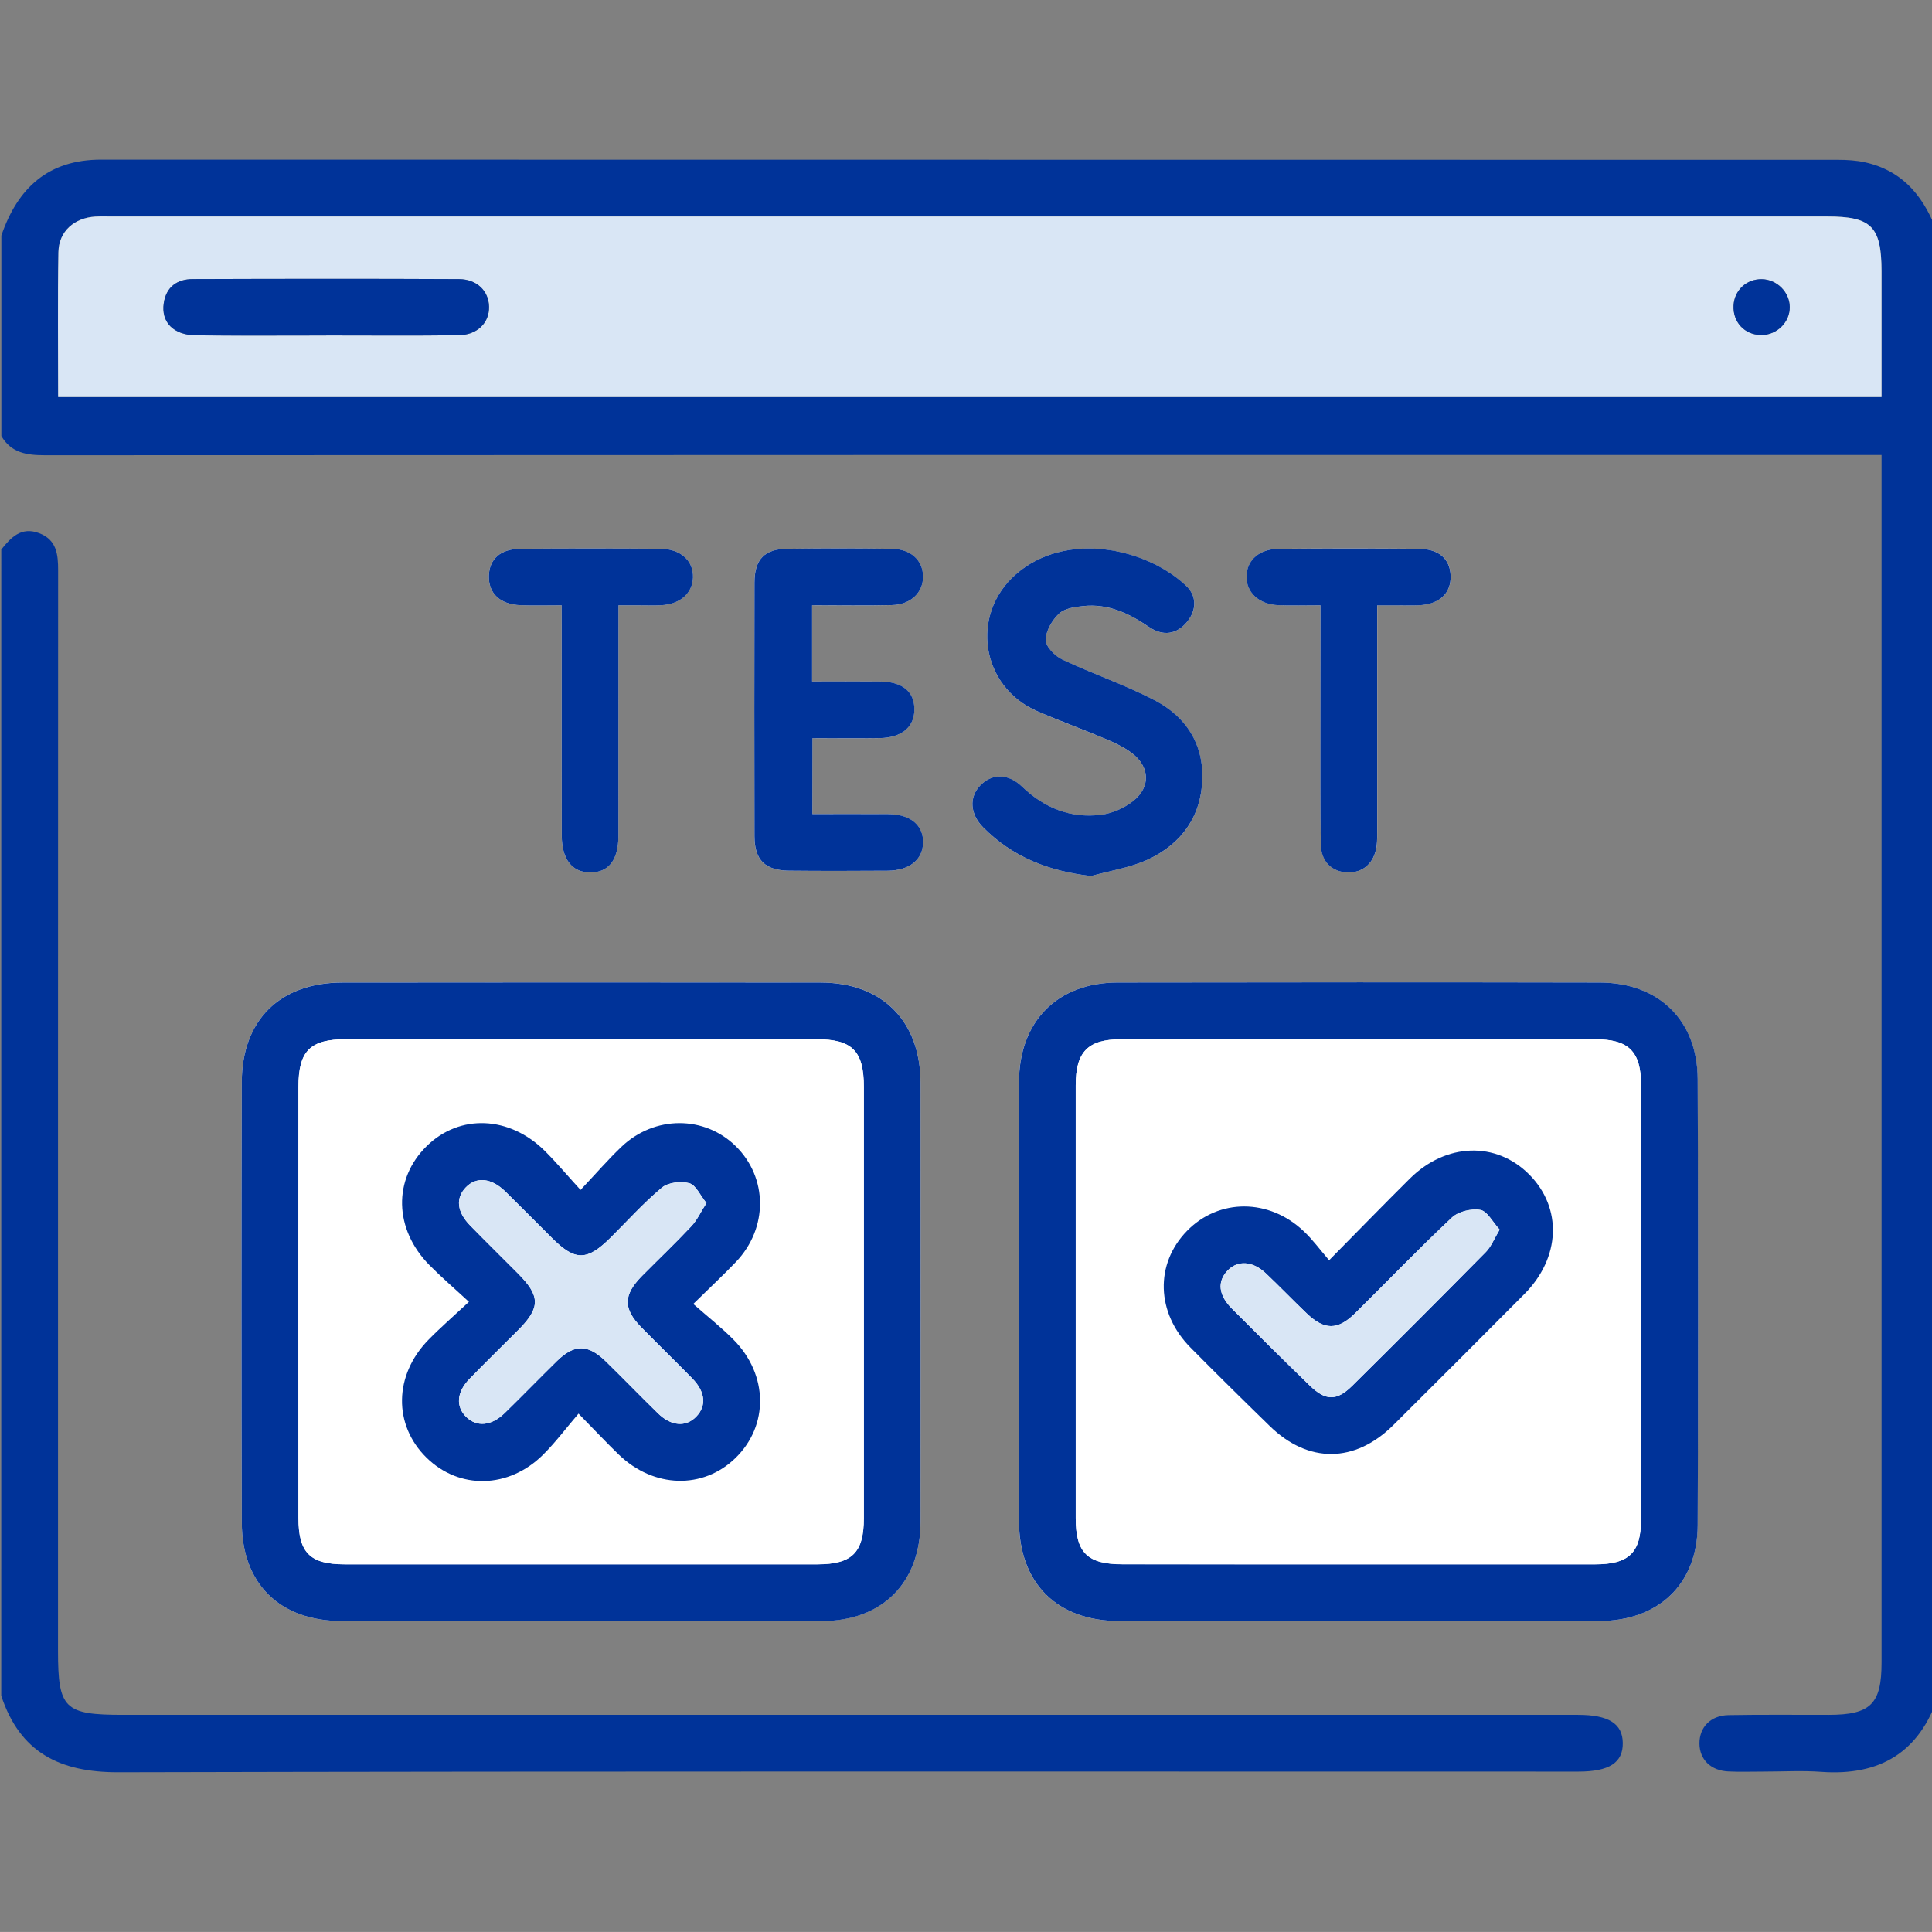 <?xml version="1.0" encoding="utf-8"?>
<!-- Generator: Adobe Illustrator 16.0.0, SVG Export Plug-In . SVG Version: 6.00 Build 0)  -->
<!DOCTYPE svg PUBLIC "-//W3C//DTD SVG 1.1//EN" "http://www.w3.org/Graphics/SVG/1.1/DTD/svg11.dtd">
<svg version="1.1" id="Слой_1" xmlns="http://www.w3.org/2000/svg" xmlns:xlink="http://www.w3.org/1999/xlink" x="0px" y="0px"
	 width="70.871px" height="70.87px" viewBox="0 -5.856 70.871 70.87" enable-background="new 0 -5.856 70.871 70.87"
	 xml:space="preserve">
<rect x="0" y="-5.856" width="70.871" height="70.87" fill="#808080" stroke="none"/>
<g>
	<path fill="#FFFFFF" d="M21.265,53.61c2.958,0,5.917,0.006,8.876-0.002c2.23-0.006,3.625-1.406,3.627-3.646
		c0.005-5.362,0.004-10.728,0-16.088c-0.001-2.274-1.395-3.688-3.663-3.688c-5.848-0.008-11.696-0.008-17.543-0.002
		c-2.292,0.004-3.688,1.375-3.693,3.657C8.856,39.229,8.854,44.614,8.87,50c0.006,2.248,1.402,3.604,3.657,3.608
		C15.44,53.614,18.352,53.61,21.265,53.61z M49.785,53.61c2.959,0,5.918,0.006,8.877-0.002c2.178-0.006,3.604-1.354,3.611-3.512
		c0.024-5.455,0.022-10.91,0-16.365c-0.008-2.16-1.426-3.539-3.592-3.545c-5.896-0.012-11.789-0.01-17.685,0
		c-2.222,0.004-3.617,1.43-3.619,3.662c-0.004,5.361-0.004,10.725,0,16.088c0.002,2.28,1.388,3.668,3.668,3.672
		C43.96,53.614,46.873,53.61,49.785,53.61z M40.025,26.279c0.703-0.197,1.447-0.306,2.1-0.611c1.219-0.57,1.939-1.576,1.98-2.946
		c0.039-1.299-0.613-2.291-1.729-2.877c-1.1-0.578-2.289-0.977-3.414-1.509c-0.27-0.126-0.604-0.472-0.602-0.715
		c0.002-0.33,0.232-0.727,0.488-0.966c0.207-0.195,0.588-0.248,0.899-0.279c0.897-0.092,1.666,0.268,2.392,0.763
		c0.518,0.354,1.026,0.289,1.416-0.196c0.346-0.43,0.352-0.943-0.058-1.321c-1.508-1.402-4.42-1.996-6.231-0.411
		c-1.691,1.481-1.281,4.125,0.778,5.022c0.826,0.359,1.675,0.665,2.502,1.016c0.339,0.143,0.683,0.302,0.972,0.522
		c0.662,0.501,0.698,1.243,0.049,1.759c-0.324,0.258-0.769,0.453-1.178,0.504c-1.119,0.14-2.08-0.248-2.898-1.032
		c-0.518-0.496-1.109-0.485-1.535-0.042c-0.412,0.428-0.378,1.047,0.111,1.54C37.146,25.583,38.471,26.103,40.025,26.279z
		 M29.799,24.006c0-0.958,0-1.844,0-2.783c0.85,0,1.656,0.009,2.461-0.002c0.812-0.011,1.279-0.403,1.281-1.048
		c0.002-0.661-0.442-1.024-1.273-1.03c-0.823-0.005-1.646-0.001-2.48-0.001c0-0.972,0-1.841,0-2.795
		c0.997,0,1.961,0.017,2.924-0.006c0.695-0.016,1.149-0.457,1.146-1.046c-0.002-0.599-0.445-1.012-1.156-1.021
		c-1.271-0.016-2.543-0.016-3.814-0.001c-0.846,0.009-1.212,0.386-1.214,1.247c-0.007,3.098-0.007,6.196,0,9.294
		c0.002,0.882,0.388,1.262,1.276,1.27c1.202,0.012,2.405,0.009,3.607,0.001c0.804-0.005,1.294-0.405,1.303-1.035
		c0.01-0.64-0.469-1.037-1.277-1.042C31.666,24.001,30.748,24.006,29.799,24.006z M20.604,16.348c0,0.325,0,0.574,0,0.823
		c0,2.541-0.002,5.082,0.002,7.622c0.001,0.87,0.375,1.349,1.036,1.356c0.676,0.007,1.041-0.45,1.042-1.333
		c0.003-2.564,0.001-5.127,0.001-7.691c0-0.243,0-0.486,0-0.776c0.338,0,0.567,0,0.796,0c0.254,0,0.508,0.009,0.762-0.003
		c0.702-0.034,1.161-0.435,1.178-1.02c0.018-0.612-0.453-1.048-1.196-1.053c-1.709-0.012-3.418-0.012-5.127,0
		c-0.741,0.005-1.149,0.375-1.166,0.994c-0.017,0.646,0.41,1.051,1.168,1.078C19.578,16.362,20.057,16.348,20.604,16.348z
		 M48.439,16.348c0,1.688,0,3.254,0,4.821c0.002,1.316-0.012,2.632,0.014,3.948c0.012,0.633,0.412,1.014,0.984,1.03
		c0.567,0.017,0.979-0.348,1.063-0.963c0.026-0.205,0.021-0.415,0.021-0.623c0-2.47,0-4.94,0-7.411c0-0.246,0-0.491,0-0.801
		c0.315,0,0.543,0,0.77,0c0.254,0,0.508,0.009,0.762-0.003c0.756-0.036,1.184-0.439,1.162-1.084c-0.02-0.617-0.428-0.983-1.17-0.989
		c-1.709-0.013-3.418-0.012-5.125,0c-0.713,0.005-1.166,0.4-1.191,0.985c-0.026,0.609,0.447,1.059,1.176,1.086
		C47.384,16.362,47.867,16.348,48.439,16.348z"/>
	<path fill="#003399" d="M71.102,56.351c-0.688,2.076-2.146,2.945-4.293,2.789c-0.713-0.052-1.435-0.008-2.15-0.009
		c-0.416,0-0.832,0.015-1.248-0.005c-0.654-0.027-1.068-0.438-1.07-1.027c-0.002-0.595,0.406-1.025,1.063-1.039
		c1.227-0.022,2.451-0.008,3.678-0.01c1.537-0.001,1.939-0.398,1.939-1.918c0-14.502,0-29.004,0-43.506c0-0.229,0-0.459,0-0.793
		c-0.316,0-0.607,0-0.896,0c-22.158,0-44.314-0.002-66.473,0.01c-0.667,0-1.238-0.08-1.602-0.704c0-2.452,0-4.903,0-7.355
		C0.648,1.04,1.767,0,3.71,0c21.243,0.005,42.485,0.003,63.728,0.007c0.319,0,0.649,0.021,0.961,0.088
		c1.469,0.32,2.238,1.354,2.703,2.688C71.102,20.64,71.102,38.496,71.102,56.351z M2.134,8.707c22.334,0,44.587,0,66.886,0
		c0-1.566,0-3.088,0-4.611c-0.002-1.64-0.367-2.011-1.984-2.011c-20.971,0-41.94,0-62.913,0c-0.208,0-0.417-0.008-0.624,0.004
		C2.725,2.134,2.157,2.632,2.144,3.391C2.113,5.145,2.134,6.9,2.134,8.707z"/>
	<path fill="#003399" d="M0.047,14.302c0.357-0.448,0.736-0.85,1.391-0.6c0.642,0.245,0.695,0.779,0.694,1.366
		C2.127,28.275,2.128,41.481,2.128,54.687c0,2.143,0.226,2.363,2.397,2.363c17.786,0,35.571,0,53.357,0
		c1.127,0,1.64,0.322,1.646,1.034c0.009,0.72-0.5,1.047-1.625,1.047c-17.854,0.001-35.71-0.019-53.565,0.024
		c-2.148,0.005-3.607-0.727-4.292-2.805C0.047,42.334,0.047,28.318,0.047,14.302z"/>
	<path fill="#003399" d="M21.265,53.61c-2.913,0-5.825,0.004-8.737-0.002C10.272,53.604,8.876,52.248,8.87,50
		c-0.016-5.386-0.014-10.771-0.001-16.155c0.006-2.285,1.401-3.656,3.693-3.658c5.848-0.006,11.696-0.008,17.543,0
		c2.268,0.004,3.662,1.416,3.663,3.69c0.003,5.362,0.004,10.726,0,16.088c-0.002,2.237-1.397,3.64-3.627,3.646
		C27.182,53.616,24.223,53.61,21.265,53.61z M21.313,51.528c2.889,0,5.777,0.002,8.666,0c1.28-0.002,1.708-0.428,1.709-1.699
		c0.001-5.27,0.001-10.538,0-15.809c0-1.322-0.424-1.754-1.736-1.754c-5.754-0.004-11.509-0.004-17.263,0
		c-1.312,0-1.74,0.428-1.741,1.746c-0.003,5.271-0.003,10.537,0,15.809c0.001,1.287,0.423,1.705,1.698,1.707
		C15.535,51.53,18.423,51.528,21.313,51.528z"/>
	<path fill="#003399" d="M49.785,53.61c-2.912,0-5.824,0.004-8.736-0.002c-2.281-0.004-3.668-1.392-3.67-3.672
		c-0.002-5.363-0.004-10.727,0-16.088c0.002-2.232,1.398-3.658,3.621-3.662c5.895-0.01,11.789-0.012,17.684,0
		c2.166,0.006,3.584,1.385,3.592,3.545c0.021,5.455,0.023,10.91,0,16.365c-0.01,2.157-1.436,3.506-3.612,3.512
		C55.703,53.616,52.744,53.61,49.785,53.61z M49.839,51.528c2.89,0,5.777,0.002,8.666,0c1.248-0.002,1.69-0.422,1.692-1.643
		c0.007-5.316,0.007-10.633,0.001-15.947c-0.001-1.224-0.453-1.672-1.677-1.672c-5.801-0.004-11.604-0.004-17.401,0
		c-1.216,0.002-1.66,0.463-1.66,1.688c-0.002,5.293-0.002,10.585,0,15.877c0,1.271,0.429,1.692,1.713,1.692
		C44.063,51.53,46.951,51.528,49.839,51.528z"/>
	<path fill="#003399" d="M40.025,26.279c-1.555-0.176-2.879-0.696-3.957-1.781c-0.49-0.493-0.523-1.112-0.111-1.54
		c0.426-0.443,1.02-0.453,1.535,0.042c0.818,0.784,1.779,1.172,2.898,1.032c0.409-0.051,0.854-0.246,1.178-0.504
		c0.649-0.516,0.613-1.257-0.049-1.759c-0.289-0.22-0.633-0.379-0.972-0.522c-0.827-0.351-1.676-0.657-2.502-1.016
		c-2.062-0.897-2.47-3.542-0.778-5.022c1.813-1.585,4.725-0.991,6.231,0.411c0.408,0.378,0.401,0.891,0.058,1.321
		c-0.39,0.485-0.898,0.551-1.416,0.196c-0.726-0.495-1.492-0.855-2.392-0.763c-0.313,0.032-0.692,0.084-0.899,0.279
		c-0.256,0.239-0.486,0.636-0.488,0.966c-0.002,0.243,0.332,0.589,0.602,0.715c1.125,0.533,2.314,0.932,3.414,1.509
		c1.115,0.586,1.77,1.578,1.729,2.877c-0.041,1.371-0.765,2.376-1.98,2.946C41.473,25.973,40.729,26.082,40.025,26.279z"/>
	<path fill="#003399" d="M29.799,24.006c0.949,0,1.867-0.004,2.786,0.001c0.808,0.005,1.287,0.402,1.277,1.042
		c-0.009,0.63-0.5,1.03-1.303,1.035c-1.202,0.008-2.405,0.011-3.607-0.001c-0.888-0.008-1.274-0.388-1.276-1.27
		c-0.007-3.098-0.007-6.196,0-9.294c0.002-0.861,0.368-1.238,1.214-1.247c1.271-0.015,2.543-0.015,3.814,0.001
		c0.71,0.009,1.153,0.422,1.156,1.021c0.003,0.589-0.451,1.03-1.146,1.046c-0.963,0.022-1.927,0.006-2.924,0.006
		c0,0.954,0,1.823,0,2.795c0.834,0,1.657-0.004,2.48,0.001c0.831,0.005,1.275,0.369,1.273,1.03
		c-0.002,0.645-0.469,1.037-1.281,1.048c-0.805,0.011-1.611,0.002-2.461,0.002C29.799,22.162,29.799,23.047,29.799,24.006z"/>
	<path fill="#003399" d="M20.604,16.348c-0.547,0-1.026,0.014-1.503-0.003c-0.758-0.027-1.185-0.433-1.168-1.078
		c0.017-0.618,0.425-0.988,1.166-0.994c1.709-0.013,3.418-0.013,5.127,0c0.743,0.005,1.214,0.441,1.196,1.053
		c-0.018,0.585-0.476,0.986-1.178,1.02c-0.253,0.012-0.508,0.003-0.762,0.003c-0.229,0-0.458,0-0.796,0c0,0.29,0,0.533,0,0.776
		c0,2.564,0.002,5.127-0.001,7.691c-0.001,0.882-0.366,1.34-1.042,1.333c-0.661-0.007-1.035-0.486-1.036-1.356
		c-0.004-2.541-0.002-5.082-0.002-7.622C20.604,16.922,20.604,16.673,20.604,16.348z"/>
	<path fill="#003399" d="M48.439,16.348c-0.572,0-1.056,0.015-1.537-0.003c-0.728-0.027-1.201-0.478-1.176-1.086
		c0.024-0.585,0.479-0.98,1.19-0.985c1.709-0.012,3.418-0.012,5.125,0c0.742,0.005,1.151,0.372,1.172,0.989
		c0.021,0.645-0.407,1.049-1.164,1.084c-0.254,0.012-0.508,0.002-0.762,0.003c-0.226,0-0.451,0-0.769,0c0,0.31,0,0.555,0,0.801
		c0,2.47,0,4.94,0,7.411c0,0.208,0.008,0.418-0.021,0.623c-0.084,0.616-0.496,0.98-1.063,0.963c-0.572-0.017-0.975-0.397-0.983-1.03
		c-0.024-1.315-0.013-2.632-0.015-3.948C48.439,19.602,48.439,18.036,48.439,16.348z"/>
	<path fill="#D9E6F5" d="M2.134,8.707c0-1.807-0.021-3.562,0.01-5.315C2.157,2.633,2.725,2.135,3.498,2.09
		c0.208-0.012,0.416-0.004,0.624-0.004c20.971,0,41.942,0,62.913,0c1.617,0,1.982,0.371,1.984,2.011c0,1.522,0,3.044,0,4.611
		C46.721,8.707,24.468,8.707,2.134,8.707z M11.967,6.451c0-0.001,0-0.002,0-0.002c1.616,0,3.232,0.014,4.848-0.007
		c0.696-0.009,1.139-0.458,1.124-1.052c-0.014-0.57-0.439-1.004-1.102-1.008c-3.255-0.016-6.51-0.012-9.765-0.001
		C6.504,4.383,6.097,4.663,6.008,5.264c-0.104,0.697,0.354,1.172,1.18,1.181C8.781,6.463,10.374,6.451,11.967,6.451z M64.634,4.385
		c-0.565-0.012-1.016,0.406-1.043,0.97c-0.028,0.602,0.4,1.066,0.998,1.079c0.58,0.012,1.07-0.463,1.063-1.032
		C65.645,4.857,65.184,4.397,64.634,4.385z"/>
	<path fill="#FFFFFF" d="M21.313,51.528c-2.889,0-5.778,0.002-8.667,0c-1.275-0.002-1.697-0.42-1.698-1.707
		c-0.004-5.271-0.004-10.538,0-15.809c0.001-1.318,0.429-1.746,1.741-1.746c5.754-0.004,11.509-0.004,17.263,0
		c1.312,0,1.736,0.432,1.736,1.754c0.001,5.271,0.001,10.539,0,15.809c0,1.271-0.429,1.697-1.709,1.699
		C27.09,51.53,24.201,51.528,21.313,51.528z M21.296,37.794c-0.5-0.548-0.886-1.008-1.31-1.43c-1.302-1.293-3.125-1.362-4.332-0.182
		c-1.246,1.219-1.208,3.051,0.105,4.377c0.433,0.438,0.901,0.84,1.44,1.338c-0.576,0.539-1.047,0.943-1.481,1.39
		c-1.274,1.301-1.298,3.128-0.073,4.329c1.201,1.177,3.017,1.142,4.278-0.115c0.454-0.451,0.84-0.971,1.296-1.502
		c0.603,0.615,1.028,1.07,1.476,1.503c1.281,1.237,3.099,1.286,4.287,0.122c1.219-1.193,1.198-3.048-0.074-4.333
		c-0.451-0.454-0.958-0.854-1.479-1.313c0.621-0.607,1.112-1.063,1.572-1.549c1.177-1.238,1.165-3.078-0.012-4.236
		c-1.148-1.131-2.976-1.137-4.188,0.016C22.319,36.667,21.88,37.175,21.296,37.794z"/>
	<path fill="#FFFFFF" d="M49.839,51.528c-2.889,0-5.776,0.002-8.666,0c-1.284-0.002-1.713-0.424-1.713-1.694
		c-0.002-5.292-0.002-10.584,0-15.877c0-1.228,0.444-1.688,1.66-1.688c5.801-0.006,11.603-0.004,17.401,0
		c1.224,0,1.676,0.448,1.677,1.672c0.006,5.314,0.006,10.631-0.001,15.945c-0.002,1.223-0.444,1.643-1.692,1.643
		C55.617,51.53,52.729,51.528,49.839,51.528z M48.755,40.374c-0.351-0.406-0.61-0.766-0.928-1.066
		c-1.275-1.215-3.119-1.211-4.285-0.014c-1.181,1.211-1.133,3.005,0.129,4.279c0.959,0.971,1.933,1.928,2.908,2.88
		c1.412,1.378,3.123,1.364,4.532-0.035c1.607-1.597,3.209-3.198,4.808-4.806c1.326-1.336,1.396-3.155,0.179-4.385
		c-1.216-1.227-3.056-1.168-4.384,0.151C50.764,38.325,49.83,39.286,48.755,40.374z"/>
	<path fill="#003399" d="M11.967,6.451c-1.593,0-3.186,0.012-4.778-0.005c-0.827-0.01-1.285-0.485-1.181-1.182
		c0.089-0.602,0.496-0.881,1.064-0.883c3.255-0.011,6.51-0.015,9.765,0.001C17.5,4.386,17.925,4.82,17.939,5.39
		c0.015,0.593-0.428,1.043-1.124,1.052c-1.616,0.021-3.232,0.007-4.848,0.007C11.967,6.449,11.967,6.45,11.967,6.451z"/>
	<path fill="#003399" d="M64.634,4.385c0.55,0.012,1.011,0.473,1.019,1.017c0.008,0.569-0.48,1.044-1.063,1.032
		c-0.598-0.013-1.026-0.477-0.998-1.079C63.619,4.791,64.068,4.373,64.634,4.385z"/>
	<path fill="#003399" d="M21.296,37.794c0.584-0.619,1.022-1.128,1.507-1.588c1.212-1.15,3.04-1.146,4.188-0.016
		c1.176,1.16,1.188,2.998,0.012,4.238c-0.46,0.482-0.951,0.938-1.572,1.549c0.521,0.459,1.028,0.857,1.479,1.313
		c1.272,1.285,1.293,3.141,0.074,4.333c-1.188,1.164-3.006,1.116-4.287-0.122c-0.447-0.432-0.873-0.887-1.475-1.501
		c-0.456,0.532-0.843,1.052-1.296,1.502c-1.261,1.257-3.077,1.292-4.278,0.115c-1.225-1.201-1.202-3.028,0.073-4.329
		c0.434-0.443,0.905-0.852,1.481-1.389c-0.54-0.5-1.007-0.901-1.44-1.338c-1.314-1.326-1.351-3.16-0.105-4.379
		c1.207-1.182,3.03-1.111,4.332,0.184C20.411,36.787,20.797,37.247,21.296,37.794z M25.915,38.274
		c-0.23-0.282-0.386-0.655-0.626-0.725c-0.305-0.085-0.774-0.033-1.005,0.158c-0.673,0.561-1.263,1.221-1.886,1.838
		c-0.862,0.855-1.297,0.862-2.141,0.021c-0.573-0.57-1.141-1.146-1.719-1.713c-0.515-0.506-1.067-0.558-1.454-0.149
		c-0.376,0.396-0.325,0.896,0.164,1.397c0.582,0.596,1.177,1.178,1.763,1.769c0.808,0.813,0.813,1.241,0.022,2.041
		c-0.602,0.606-1.217,1.202-1.812,1.817c-0.475,0.487-0.507,1.02-0.114,1.398c0.385,0.373,0.919,0.327,1.406-0.146
		c0.646-0.629,1.272-1.277,1.916-1.908c0.64-0.627,1.14-0.625,1.791,0.01c0.646,0.629,1.271,1.279,1.917,1.908
		c0.486,0.474,1.021,0.511,1.4,0.123c0.385-0.395,0.342-0.908-0.143-1.404c-0.614-0.629-1.244-1.24-1.861-1.867
		c-0.681-0.689-0.675-1.191,0.018-1.893c0.602-0.608,1.222-1.198,1.808-1.821C25.569,38.905,25.702,38.61,25.915,38.274z"/>
	<path fill="#003399" d="M48.755,40.374c1.074-1.088,2.009-2.049,2.959-2.993c1.328-1.319,3.168-1.378,4.384-0.151
		c1.219,1.229,1.147,3.049-0.179,4.383c-1.599,1.607-3.198,3.209-4.808,4.808c-1.409,1.399-3.12,1.413-4.532,0.035
		c-0.978-0.952-1.949-1.909-2.908-2.879c-1.262-1.274-1.31-3.069-0.129-4.28c1.166-1.197,3.01-1.199,4.285,0.014
		C48.145,39.608,48.406,39.967,48.755,40.374z M55.012,39.25c-0.263-0.284-0.453-0.677-0.707-0.722
		c-0.328-0.059-0.806,0.055-1.045,0.279c-1.214,1.137-2.363,2.338-3.548,3.508c-0.646,0.636-1.133,0.629-1.791-0.004
		c-0.5-0.479-0.979-0.979-1.483-1.455c-0.482-0.459-1.039-0.492-1.408-0.104c-0.383,0.403-0.338,0.897,0.164,1.399
		c0.945,0.949,1.896,1.893,2.858,2.826c0.576,0.559,0.982,0.563,1.552,0.002c1.645-1.625,3.274-3.26,4.897-4.903
		C54.698,39.878,54.807,39.591,55.012,39.25z"/>
	<path fill="#D9E6F5" d="M25.915,38.274c-0.213,0.336-0.346,0.631-0.556,0.854c-0.585,0.623-1.206,1.213-1.808,1.82
		c-0.693,0.699-0.699,1.203-0.018,1.894c0.617,0.628,1.247,1.238,1.861,1.867c0.484,0.496,0.528,1.011,0.143,1.403
		c-0.38,0.389-0.914,0.352-1.4-0.123c-0.646-0.629-1.271-1.278-1.917-1.907c-0.651-0.636-1.151-0.638-1.791-0.011
		c-0.644,0.632-1.271,1.279-1.916,1.908c-0.487,0.477-1.021,0.521-1.406,0.147c-0.393-0.381-0.36-0.911,0.114-1.399
		c0.595-0.615,1.21-1.211,1.812-1.816c0.792-0.801,0.786-1.229-0.022-2.041c-0.586-0.592-1.182-1.174-1.763-1.77
		c-0.489-0.502-0.541-1.002-0.164-1.396c0.387-0.406,0.939-0.354,1.454,0.148c0.578,0.565,1.146,1.144,1.719,1.713
		c0.843,0.843,1.278,0.836,2.141-0.021c0.623-0.618,1.212-1.278,1.886-1.838c0.231-0.192,0.701-0.243,1.005-0.158
		C25.529,37.619,25.684,37.992,25.915,38.274z"/>
	<path fill="#D9E6F5" d="M55.012,39.25c-0.205,0.341-0.313,0.628-0.511,0.827c-1.623,1.645-3.256,3.277-4.897,4.902
		c-0.566,0.563-0.976,0.558-1.552-0.002c-0.963-0.935-1.913-1.875-2.858-2.824c-0.502-0.502-0.547-0.998-0.164-1.4
		c0.369-0.389,0.926-0.355,1.408,0.104c0.504,0.479,0.983,0.978,1.483,1.455c0.658,0.633,1.146,0.642,1.791,0.004
		c1.185-1.168,2.334-2.371,3.548-3.508c0.239-0.225,0.717-0.338,1.045-0.279C54.559,38.573,54.75,38.966,55.012,39.25z"/>
</g>
</svg>
